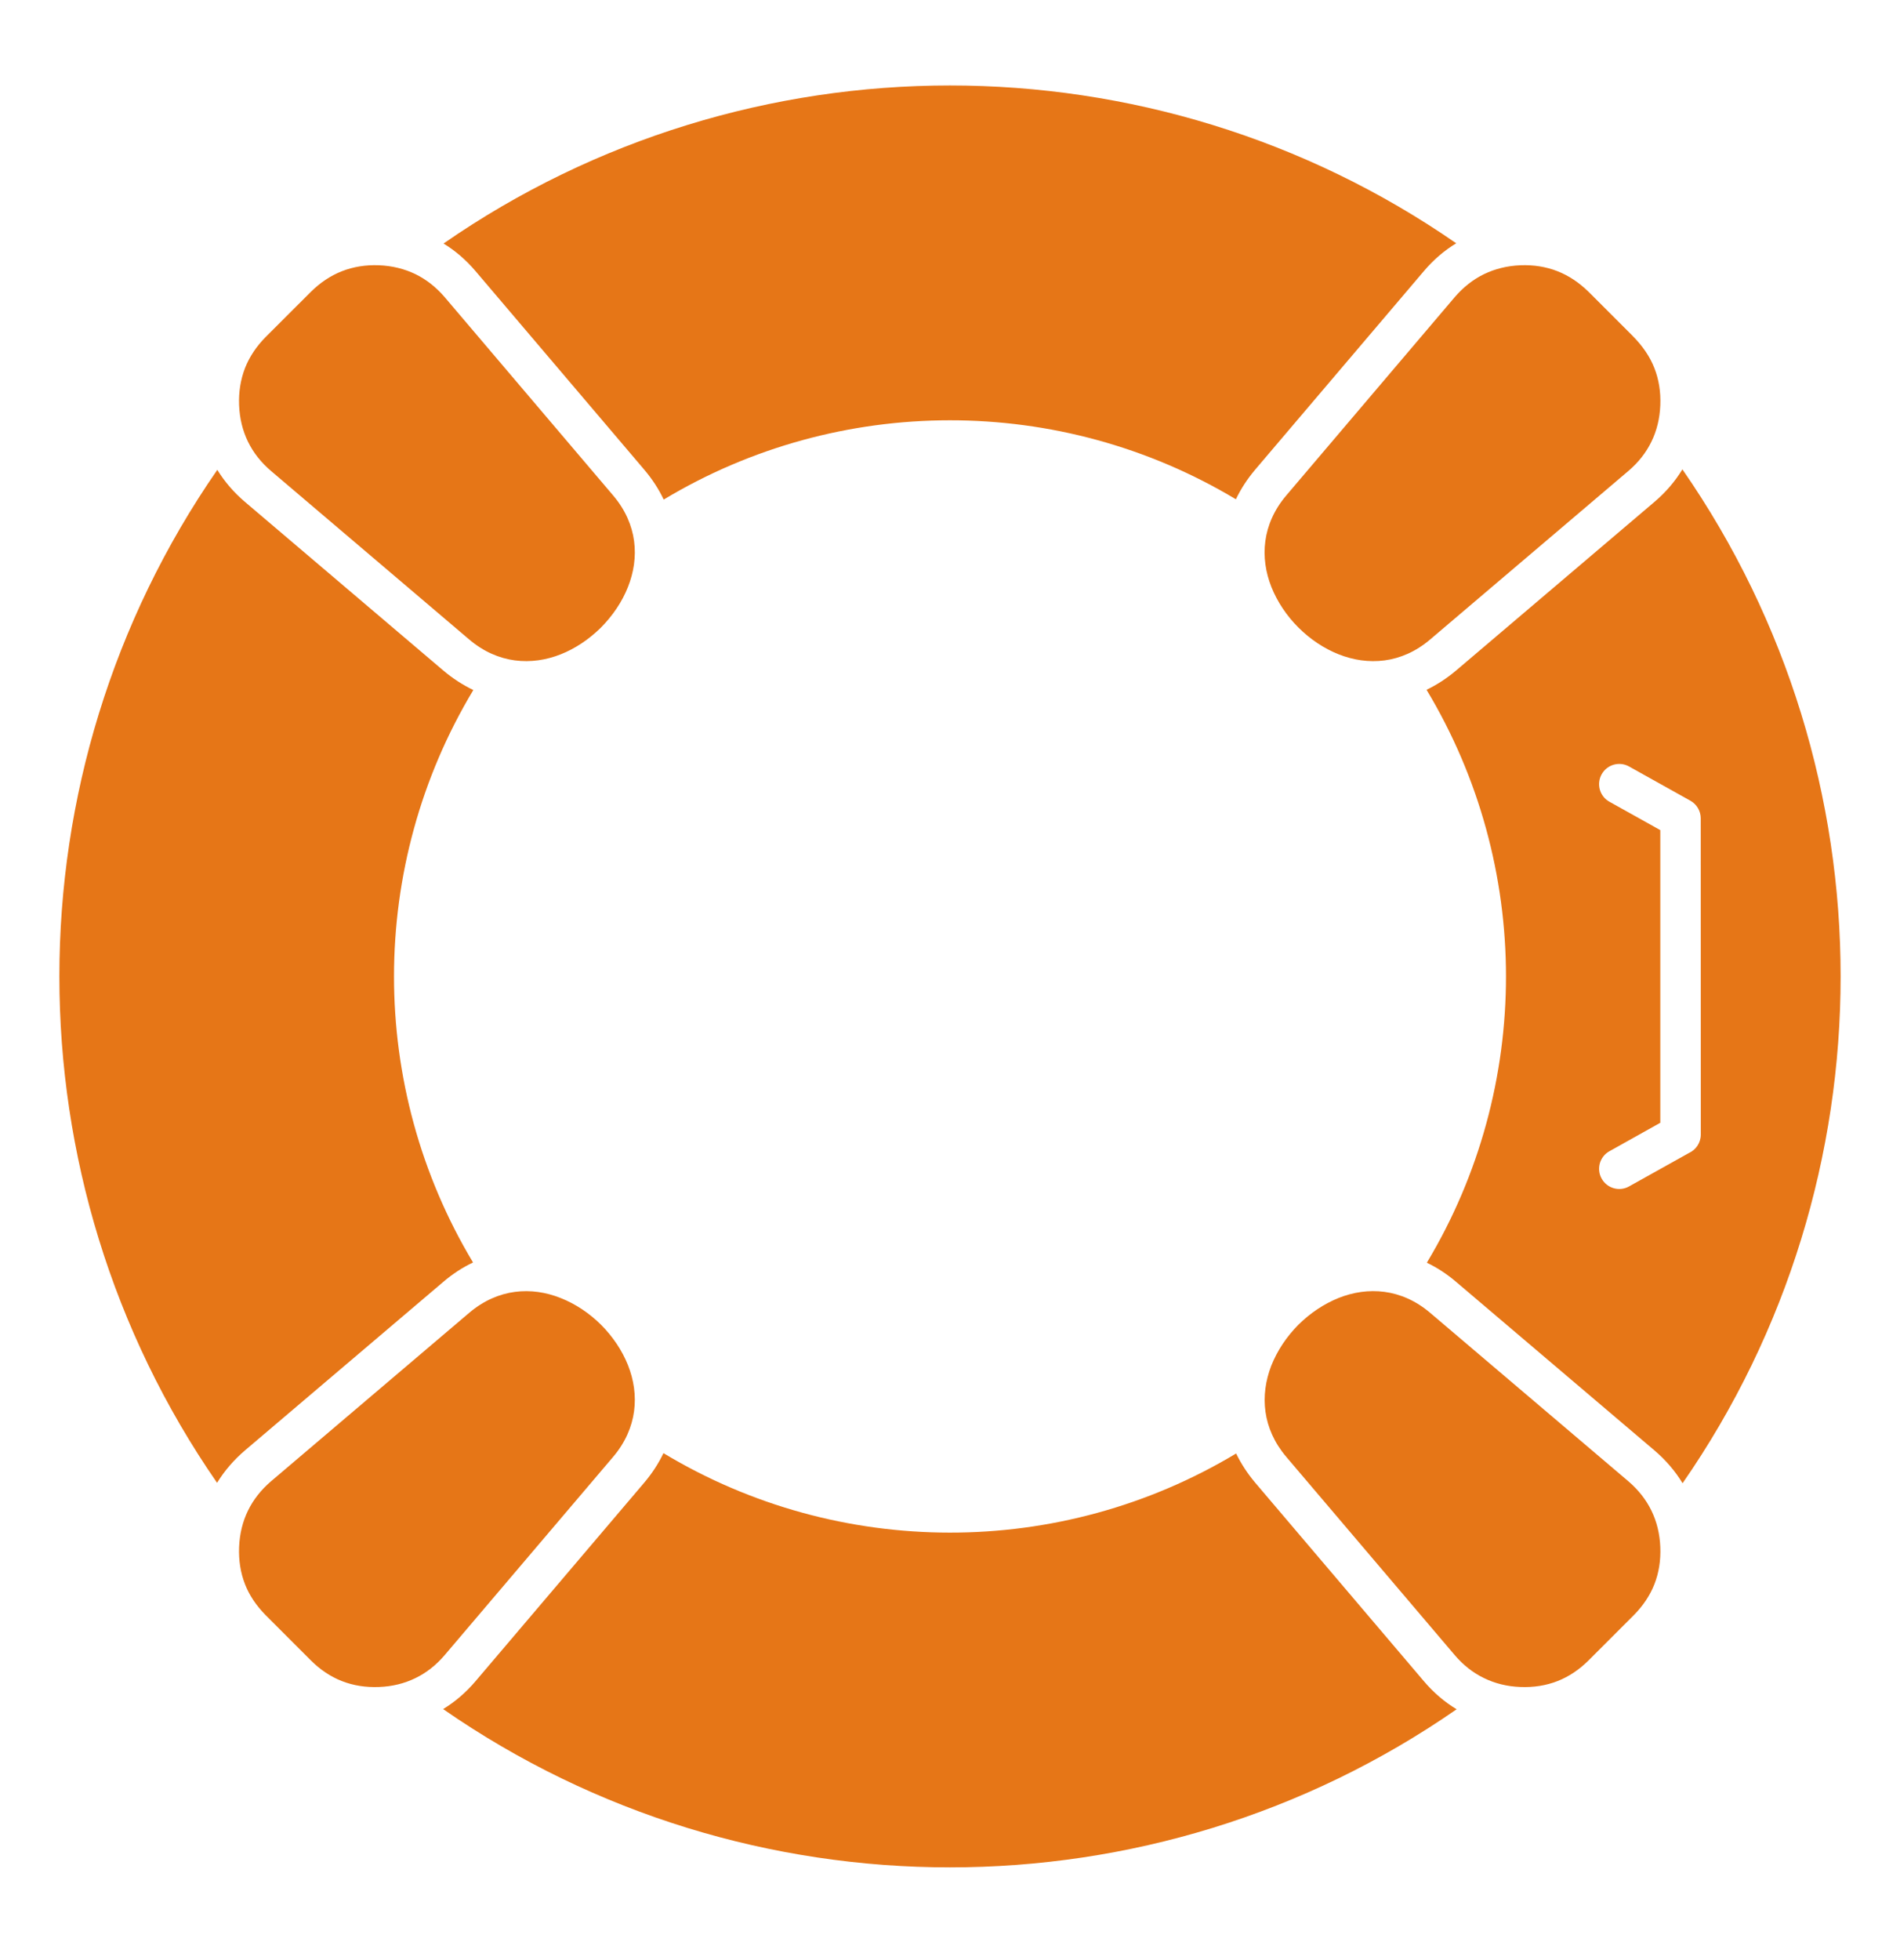 <svg width="32" height="33" viewBox="0 0 32 33" fill="none" xmlns="http://www.w3.org/2000/svg">
<path d="M27.494 5.652L26.759 4.917C26.597 4.758 26.421 4.64 26.231 4.566C26.04 4.491 25.83 4.457 25.607 4.466C25.385 4.475 25.179 4.526 24.993 4.616C24.808 4.706 24.641 4.838 24.497 5.007L21.663 8.342C21.251 8.828 21.219 9.393 21.413 9.883C21.514 10.135 21.671 10.368 21.866 10.563C22.063 10.76 22.296 10.917 22.546 11.016C23.036 11.21 23.602 11.179 24.087 10.766L27.422 7.932C27.592 7.788 27.723 7.622 27.813 7.437C27.904 7.251 27.954 7.045 27.963 6.823C27.972 6.6 27.939 6.39 27.864 6.199C27.79 6.009 27.672 5.832 27.494 5.652ZM27.106 13.498C26.942 13.407 26.884 13.2 26.975 13.036C27.066 12.872 27.273 12.813 27.436 12.904L28.47 13.481C28.581 13.543 28.644 13.659 28.644 13.778L28.645 19.101C28.645 19.24 28.562 19.36 28.443 19.413L27.436 19.975C27.273 20.066 27.066 20.007 26.975 19.843C26.884 19.68 26.942 19.473 27.106 19.382L27.963 18.903V13.976L27.106 13.498ZM3.656 24.965C3.779 24.764 3.937 24.58 4.128 24.417L7.463 21.584C7.625 21.445 7.795 21.336 7.967 21.255C7.079 19.776 6.635 18.105 6.636 16.435C6.637 14.765 7.083 13.094 7.972 11.617C7.798 11.534 7.627 11.425 7.463 11.286L4.128 8.452C3.938 8.291 3.782 8.109 3.66 7.91C1.888 10.467 1 13.454 1 16.438C1 19.422 1.885 22.407 3.656 24.965ZM11.174 24.465C11.092 24.637 10.984 24.805 10.846 24.967L8.012 28.301C7.849 28.494 7.665 28.651 7.463 28.774C10.022 30.55 13.011 31.439 15.999 31.439C18.985 31.439 21.974 30.552 24.533 28.777C24.328 28.654 24.142 28.495 23.978 28.301L21.144 24.967C21.008 24.806 20.901 24.64 20.819 24.471C19.339 25.36 17.666 25.805 15.995 25.803C14.324 25.802 12.652 25.356 11.174 24.465ZM4.477 27.196L5.233 27.952C5.392 28.111 5.569 28.229 5.759 28.303C5.951 28.378 6.16 28.411 6.384 28.402C6.606 28.394 6.812 28.343 6.998 28.252C7.182 28.163 7.349 28.031 7.493 27.861L10.327 24.527C10.739 24.041 10.771 23.475 10.577 22.985C10.478 22.736 10.32 22.502 10.124 22.305C9.929 22.111 9.695 21.953 9.444 21.854C8.954 21.658 8.388 21.69 7.902 22.103L4.568 24.936C4.398 25.081 4.267 25.247 4.177 25.432C4.086 25.618 4.036 25.824 4.027 26.046C4.018 26.269 4.051 26.479 4.126 26.671C4.198 26.855 4.31 27.026 4.477 27.196ZM7.47 4.1C7.67 4.222 7.851 4.378 8.012 4.568L10.846 7.902C10.986 8.066 11.096 8.237 11.178 8.411C12.655 7.522 14.326 7.077 15.995 7.076C17.665 7.075 19.337 7.519 20.815 8.406C20.897 8.234 21.006 8.065 21.144 7.902L23.978 4.568C24.14 4.376 24.324 4.218 24.526 4.096C21.968 2.325 18.982 1.439 15.999 1.439C13.014 1.439 10.028 2.327 7.47 4.1ZM5.232 4.917L4.477 5.671C4.319 5.83 4.201 6.007 4.126 6.198C4.052 6.39 4.018 6.6 4.027 6.823C4.036 7.045 4.086 7.251 4.177 7.437C4.267 7.622 4.398 7.788 4.568 7.932L7.902 10.766C8.387 11.178 8.954 11.21 9.444 11.016C9.686 10.92 9.913 10.769 10.115 10.572C10.319 10.367 10.477 10.133 10.576 9.883C10.771 9.393 10.74 8.828 10.327 8.342L7.493 5.007C7.349 4.838 7.182 4.706 6.998 4.616C6.812 4.526 6.606 4.475 6.384 4.466C6.16 4.457 5.951 4.491 5.759 4.566C5.569 4.64 5.392 4.758 5.232 4.917ZM26.757 27.952L27.513 27.196C27.672 27.037 27.79 26.86 27.864 26.671C27.939 26.479 27.972 26.27 27.963 26.046C27.954 25.824 27.904 25.618 27.813 25.432C27.723 25.247 27.592 25.081 27.422 24.936L24.087 22.103C23.602 21.69 23.035 21.658 22.546 21.852C22.295 21.953 22.061 22.111 21.866 22.305C21.671 22.502 21.513 22.735 21.409 22.997C21.22 23.493 21.258 24.049 21.663 24.527L24.497 27.861C24.641 28.031 24.808 28.163 24.993 28.252C25.179 28.343 25.385 28.394 25.607 28.402C25.83 28.411 26.039 28.378 26.231 28.303C26.421 28.229 26.598 28.111 26.757 27.952ZM24.031 21.259C24.201 21.34 24.367 21.447 24.527 21.584L27.862 24.417C28.056 24.582 28.215 24.768 28.338 24.972C30.113 22.413 31 19.425 31 16.438C31 13.451 30.111 10.462 28.335 7.902C28.212 8.105 28.054 8.289 27.862 8.452L24.527 11.286C24.365 11.423 24.197 11.531 24.026 11.613C24.916 13.091 25.363 14.764 25.364 16.434C25.365 18.106 24.921 19.779 24.031 21.259Z" fill="#E67617"/>
</svg>
